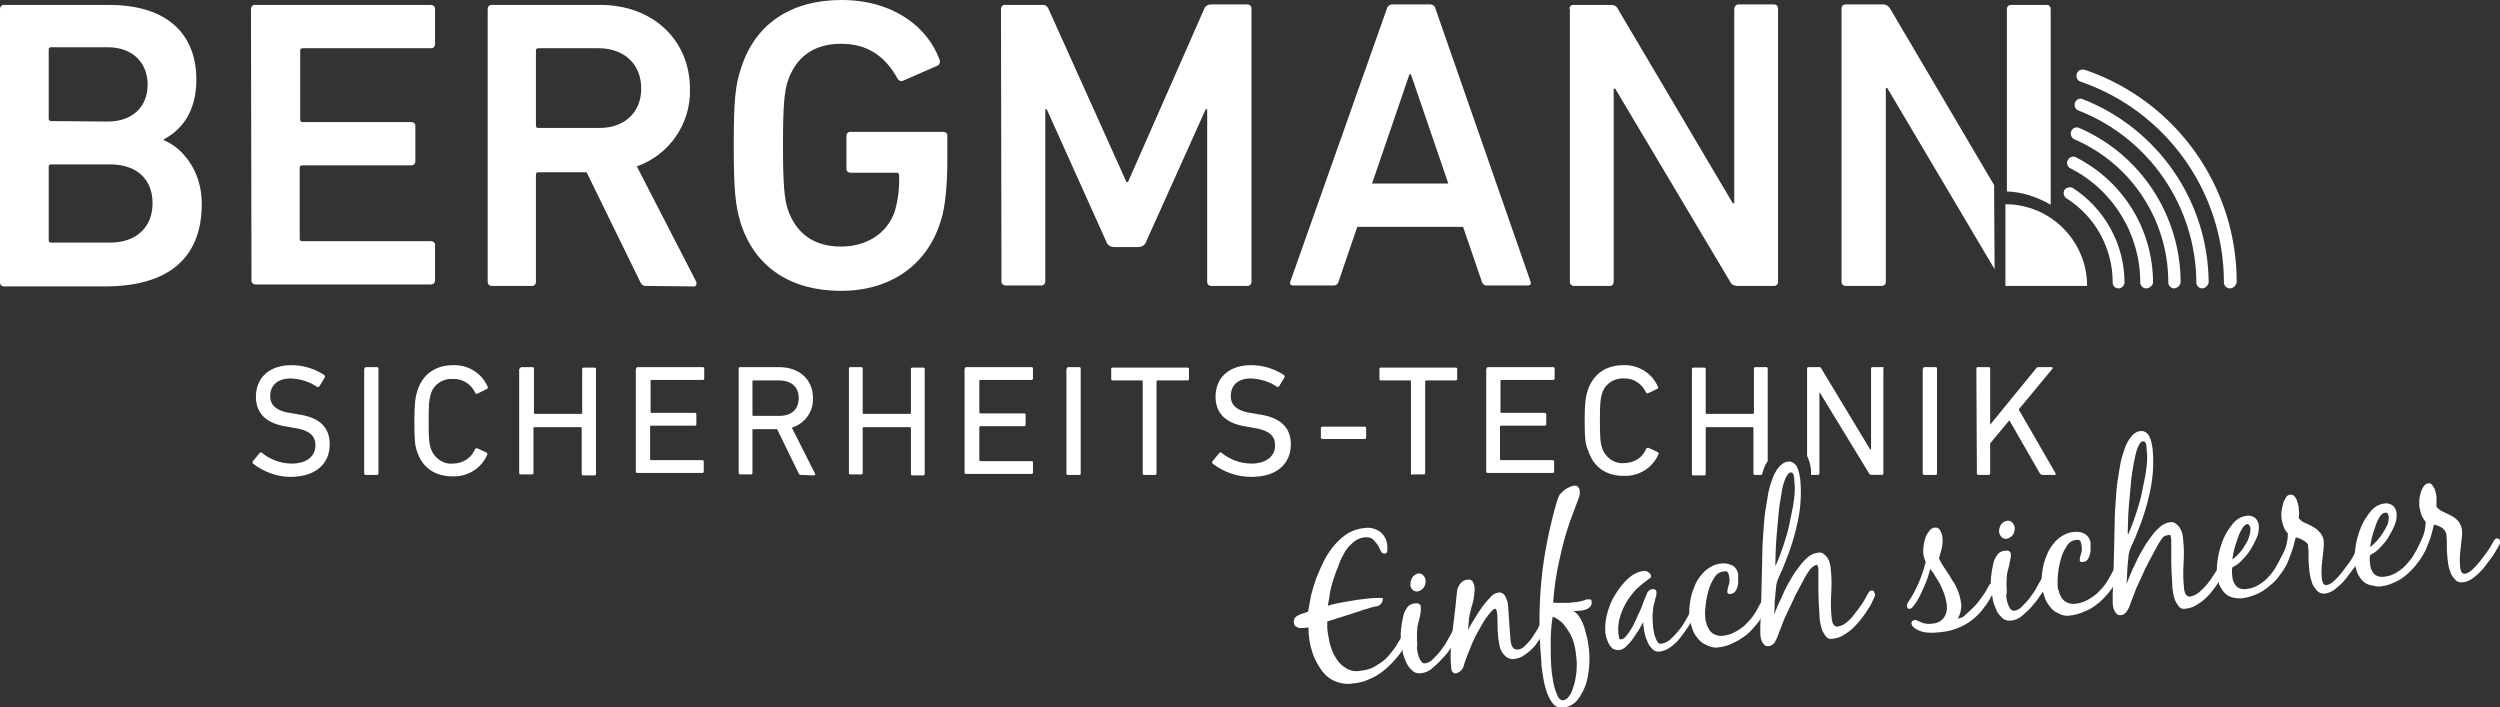 <?xml version="1.0" encoding="utf-8"?>
<!-- Generator: Adobe Illustrator 27.2.0, SVG Export Plug-In . SVG Version: 6.00 Build 0)  -->
<svg version="1.1" id="Ebene_1" xmlns="http://www.w3.org/2000/svg" xmlns:xlink="http://www.w3.org/1999/xlink" x="0px" y="0px"
	 viewBox="0 0 508 143.7" style="enable-background:new 0 0 508 143.7;" xml:space="preserve">
<rect x="0" y="0" width="508" height="143.7" fill="#333333" stroke="none"/>
<style type="text/css">
	.st0{fill:#FFFFFF;}
</style>
<g>
	<path class="st0" d="M453.1,58.6c-0.7,0-1.2-0.6-1.2-1.2c0-18.4-11.7-34.8-29.1-40.8c-0.7-0.2-1-0.9-0.8-1.6c0.2-0.7,0.9-1,1.6-0.8
		c0,0,0.1,0,0.1,0c18.4,6.3,30.8,23.6,30.8,43.1C454.4,58,453.8,58.6,453.1,58.6L453.1,58.6z"/>
	<path class="st0" d="M447.5,58.6c-0.7,0-1.2-0.6-1.2-1.2c-0.1-15.5-9.6-29.4-24.1-35c-0.6-0.3-0.8-1.1-0.5-1.7
		c0.3-0.5,0.9-0.8,1.4-0.6c15.4,6,25.6,20.8,25.7,37.3C448.7,58,448.1,58.6,447.5,58.6L447.5,58.6z"/>
	<path class="st0" d="M441.8,58.6c-0.7,0-1.2-0.6-1.2-1.2c0-12.7-7.5-24.1-19.1-29.1c-0.6-0.3-0.9-1-0.6-1.7c0.3-0.6,1-0.9,1.6-0.6
		c12.5,5.4,20.6,17.8,20.6,31.4C443,58,442.5,58.5,441.8,58.6z"/>
	<path class="st0" d="M436.1,58.6c-0.7,0-1.2-0.6-1.2-1.2c0-9.8-5.5-18.8-14.2-23.2c-0.6-0.3-0.9-1.1-0.5-1.7
		c0.3-0.6,1.1-0.9,1.7-0.5l0,0c9.6,4.9,15.6,14.7,15.6,25.5C437.4,58,436.8,58.6,436.1,58.6z"/>
	<path class="st0" d="M430.5,58.6c-0.7,0-1.2-0.5-1.2-1.2c0,0,0,0,0,0c0-6.9-3.5-13.4-9.4-17.1c-0.6-0.4-0.7-1.2-0.4-1.7
		s1.2-0.7,1.7-0.4c6.5,4.2,10.5,11.5,10.5,19.2C431.7,58,431.1,58.6,430.5,58.6L430.5,58.6z"/>
	<path class="st0" d="M0,1.8c0-0.4,0.3-0.8,0.7-0.8c0,0,0.1,0,0.1,0h21.3c12.1,0,17.8,6.1,17.8,15.2c0,6.5-3,10.2-6.6,12.1v0.2
		c3.5,1.4,7.7,5.9,7.7,12.9c0,11.4-7.2,16.8-19.7,16.8H0.8c-0.4,0-0.8-0.3-0.8-0.8c0,0,0-0.1,0-0.1L0,1.8z M21.9,24.7
		c5,0,8.1-3,8.1-7.5s-3.1-7.6-8.1-7.6H10.4c-0.2,0-0.5,0.1-0.5,0.4c0,0,0,0.1,0,0.1v14c0,0.2,0.1,0.5,0.4,0.5c0,0,0.1,0,0.1,0
		L21.9,24.7z M10.4,49.3h11.9c5.5,0,8.7-3.2,8.7-8s-3.1-7.9-8.7-7.9H10.4c-0.2,0-0.5,0.1-0.5,0.4c0,0,0,0.1,0,0.1v14.9
		c0,0.2,0.1,0.5,0.4,0.5C10.3,49.3,10.4,49.3,10.4,49.3z"/>
	<path class="st0" d="M51,1.8c0-0.4,0.3-0.8,0.7-0.8c0,0,0.1,0,0.1,0h35.8c0.4,0,0.8,0.3,0.8,0.8c0,0,0,0.1,0,0.1V9
		c0,0.4-0.3,0.8-0.7,0.8c0,0-0.1,0-0.1,0H61.5c-0.2,0-0.5,0.1-0.5,0.4c0,0,0,0.1,0,0.1v14c0,0.2,0.1,0.5,0.4,0.5c0,0,0.1,0,0.1,0
		h22.1c0.4,0,0.8,0.3,0.8,0.7c0,0,0,0.1,0,0.1v7.2c0,0.4-0.3,0.8-0.8,0.8c0,0-0.1,0-0.1,0H61.4c-0.2,0-0.5,0.1-0.5,0.4
		c0,0,0,0.1,0,0.1v14.4c0,0.2,0.1,0.5,0.4,0.5c0,0,0.1,0,0.1,0h26.2c0.4,0,0.8,0.3,0.8,0.7c0,0,0,0.1,0,0.1v7.2
		c0,0.4-0.3,0.8-0.8,0.8c0,0-0.1,0-0.1,0H51.9c-0.4,0-0.8-0.3-0.8-0.7c0,0,0-0.1,0-0.1L51,1.8z"/>
	<path class="st0" d="M131.4,58.1c-0.6,0.1-1.1-0.3-1.3-0.8L119.2,35h-9.8c-0.2,0-0.5,0.1-0.5,0.4c0,0,0,0.1,0,0.1v21.8
		c0,0.4-0.3,0.8-0.7,0.8c0,0-0.1,0-0.1,0h-8.2c-0.4,0-0.8-0.3-0.8-0.8c0,0,0-0.1,0-0.1V1.8c0-0.4,0.3-0.8,0.7-0.8c0,0,0.1,0,0.1,0
		h22.1c10.5,0,18.2,7,18.2,17.1c0.2,7-4.2,13.4-10.8,15.7l12,23.3c0.2,0.3,0.2,0.7-0.1,1c-0.1,0.1-0.3,0.2-0.5,0.1L131.4,58.1z
		 M130.3,18c0-5-3.5-8.2-8.7-8.2h-12.2c-0.2,0-0.5,0.1-0.5,0.4c0,0,0,0.1,0,0.1v15.2c0,0.2,0.1,0.5,0.4,0.5c0,0,0.1,0,0.1,0h12.2
		C126.8,26.1,130.3,22.9,130.3,18z"/>
	<path class="st0" d="M149.1,29.5c0-9,0.3-12.2,1.5-15.7C153.5,4.7,160.9,0,171,0c10.7,0,17.6,5.7,19.9,12.1
		c0.2,0.4,0.1,0.9-0.3,1.2l-7.1,3.1c-0.4,0.2-0.9,0-1.1-0.4c-2.5-4.5-6-7.1-11.5-7.1c-5.8,0-9.2,2.9-10.8,7.5c-0.7,2.1-1,5-1,13.1
		s0.3,11,1,13.1c1.6,4.6,5,7.5,10.8,7.5c5,0,9.3-2.5,10.9-7.1c0.7-2.4,1-4.9,0.9-7.4c0-0.2-0.1-0.5-0.4-0.5c0,0-0.1,0-0.1,0h-9.4
		c-0.4,0-0.8-0.3-0.8-0.7c0,0,0-0.1,0-0.1v-6.7c0-0.4,0.3-0.8,0.7-0.8c0,0,0.1,0,0.1,0h18.9c0.4,0,0.8,0.3,0.8,0.7c0,0,0,0.1,0,0.1
		v5c0,4.7-0.4,9.7-1.4,12.5c-2.8,8.9-10.3,14-20.2,14c-10.1,0-17.5-4.7-20.4-13.8C149.4,41.7,149.1,38.5,149.1,29.5z"/>
	<path class="st0" d="M203.4,1.8c0-0.4,0.3-0.8,0.7-0.8c0,0,0.1,0,0.1,0h7.5c0.6-0.1,1.2,0.3,1.4,0.9L228.9,37h0.3l15.5-35.2
		c0.2-0.6,0.8-0.9,1.4-0.9h7.4c0.4,0,0.8,0.3,0.8,0.8c0,0,0,0.1,0,0.1v55.5c0,0.4-0.3,0.8-0.8,0.8c0,0-0.1,0-0.1,0h-7.3
		c-0.4,0-0.8-0.3-0.8-0.8c0,0,0-0.1,0-0.1v-35H245l-12.1,26.9c-0.2,0.7-0.9,1.1-1.6,1.1h-4.9c-0.7,0-1.4-0.4-1.6-1.1l-12.1-26.9
		h-0.3v35c0,0.4-0.3,0.8-0.7,0.8c0,0-0.1,0-0.1,0h-7.3c-0.4,0-0.8-0.3-0.8-0.7c0,0,0-0.1,0-0.1L203.4,1.8z"/>
	<path class="st0" d="M281.8,1.8c0.1-0.5,0.6-0.9,1.1-0.9h7.7c0.5,0,1,0.3,1.1,0.9L311,57.2c0.2,0.5,0,0.8-0.6,0.8h-8.2
		c-0.5,0.1-1-0.3-1.1-0.8l-3.8-11.1h-21.5L272,57.2c-0.1,0.5-0.6,0.9-1.1,0.8h-8.1c-0.6,0-0.8-0.3-0.6-0.8L281.8,1.8z M294.3,37.3
		l-7.6-22.2h-0.3l-7.6,22.2H294.3z"/>
	<path class="st0" d="M318.9,1.8c0-0.4,0.3-0.8,0.7-0.8c0,0,0.1,0,0.1,0h7.7c0.6,0,1.2,0.3,1.4,0.9l23.3,39.4h0.3V1.8
		c0-0.4,0.3-0.8,0.7-0.9c0,0,0.1,0,0.1,0h7.3c0.4,0,0.8,0.3,0.8,0.8c0,0,0,0.1,0,0.1v55.5c0,0.4-0.3,0.8-0.8,0.8c0,0-0.1,0-0.1,0
		H353c-0.6,0-1.2-0.3-1.4-0.8l-23.4-39.3h-0.3v39.3c0,0.4-0.3,0.8-0.7,0.8c0,0-0.1,0-0.1,0h-7.3c-0.4,0-0.8-0.3-0.8-0.8
		c0,0,0-0.1,0-0.1V1.8z"/>
	<path class="st0" d="M51.4,94.2c-0.1-0.1-0.1-0.4,0-0.5l1.4-1.7c0.1-0.1,0.3-0.1,0.4,0c0,0,0,0,0,0c1.7,1.4,3.9,2.2,6.1,2.2
		c3,0,4.8-1.5,4.8-3.7c0-1.9-1.1-3.1-4.6-3.6l-1.1-0.2c-4.2-0.6-6.4-2.6-6.4-6.1c0-3.9,2.8-6.4,7.2-6.4c2.4,0,4.7,0.7,6.7,2
		c0.1,0.1,0.2,0.3,0.1,0.4c0,0,0,0,0,0.1l-1.1,1.8c-0.1,0.1-0.3,0.2-0.5,0.1c-1.6-1.1-3.4-1.6-5.3-1.7c-2.7,0-4.2,1.4-4.2,3.6
		c0,1.8,1.2,3.1,4.6,3.5l1.1,0.2c4.3,0.6,6.4,2.6,6.4,6.1c0,3.8-2.7,6.6-8,6.6C56.3,96.9,53.6,95.9,51.4,94.2z"/>
	<path class="st0" d="M74.1,74.9c0-0.2,0.1-0.3,0.3-0.3c0,0,0,0,0,0h2.2c0.2,0,0.3,0.1,0.3,0.3c0,0,0,0,0,0v21.3
		c0,0.2-0.1,0.3-0.3,0.3c0,0,0,0-0.1,0h-2.2c-0.2,0-0.3-0.1-0.3-0.3c0,0,0,0,0-0.1V74.9z"/>
	<path class="st0" d="M84.2,85.6c0-3.6,0.2-4.9,0.6-6.2c1.1-3.4,3.7-5.2,7.3-5.2c3-0.1,5.8,1.6,7,4.4c0.1,0.2,0,0.3-0.1,0.4L97,80
		c-0.2,0.1-0.3,0-0.4-0.1c0,0,0,0,0,0c-0.8-1.8-2.6-3-4.6-2.9c-2.1-0.1-4,1.2-4.5,3.2c-0.3,0.9-0.4,2-0.4,5.4s0.1,4.5,0.4,5.4
		c0.6,2,2.5,3.4,4.5,3.2c2,0,3.8-1.1,4.5-2.9c0.1-0.2,0.2-0.2,0.4-0.2c0,0,0,0,0.1,0l1.9,0.9c0.1,0.1,0.2,0.3,0.1,0.4
		c-1.2,2.8-4,4.5-7,4.4c-3.6,0-6.2-1.7-7.3-5.2C84.3,90.5,84.2,89.2,84.2,85.6L84.2,85.6z"/>
	<path class="st0" d="M105.7,74.9c0-0.2,0.1-0.3,0.3-0.3c0,0,0,0,0,0h2.2c0.2,0,0.3,0.1,0.3,0.3c0,0,0,0,0,0v9
		c0,0.1,0.1,0.2,0.1,0.2c0,0,0,0,0,0h9.5c0.1,0,0.2-0.1,0.2-0.1c0,0,0,0,0,0v-9c0-0.2,0.1-0.3,0.3-0.3c0,0,0,0,0,0h2.2
		c0.2,0,0.3,0.1,0.3,0.3c0,0,0,0,0,0v21.3c0,0.2-0.1,0.3-0.3,0.3c0,0,0,0-0.1,0h-2.2c-0.2,0-0.3-0.1-0.3-0.3c0,0,0,0,0-0.1V87
		c0-0.1-0.1-0.2-0.1-0.2c0,0,0,0,0,0h-9.5c-0.1,0-0.2,0.1-0.2,0.1c0,0,0,0,0,0v9.2c0,0.2-0.1,0.3-0.3,0.3c0,0,0,0-0.1,0h-2.2
		c-0.2,0-0.3-0.1-0.3-0.3c0,0,0,0,0,0V74.9z"/>
	<path class="st0" d="M129.3,74.9c0-0.2,0.1-0.3,0.3-0.3c0,0,0,0,0,0h13.2c0.2,0,0.3,0.1,0.3,0.3c0,0,0,0,0,0v2
		c0,0.2-0.1,0.3-0.3,0.3c0,0,0,0,0,0h-10.4c-0.1,0-0.2,0.1-0.2,0.1c0,0,0,0,0,0v6.4c0,0.1,0.1,0.2,0.1,0.2c0,0,0,0,0,0h8.9
		c0.2,0,0.3,0.1,0.3,0.3c0,0,0,0,0,0v2c0,0.2-0.1,0.3-0.3,0.3c0,0,0,0,0,0h-8.9c-0.1,0-0.2,0.1-0.2,0.1c0,0,0,0,0,0v6.7
		c0,0.1,0.1,0.2,0.2,0.2h10.4c0.2,0,0.3,0.1,0.3,0.3c0,0,0,0,0,0v2c0,0.2-0.1,0.3-0.3,0.3c0,0,0,0,0,0h-13.2c-0.2,0-0.3-0.1-0.3-0.3
		c0,0,0,0,0,0V74.9z"/>
	<path class="st0" d="M162.7,96.5c-0.2,0-0.3-0.1-0.4-0.3l-4.4-9h-4.8c-0.1,0-0.2,0.1-0.2,0.1c0,0,0,0,0,0v8.8
		c0,0.2-0.1,0.3-0.3,0.3c0,0,0,0,0,0h-2.2c-0.2,0-0.3-0.1-0.3-0.3c0,0,0,0,0,0V74.9c0-0.2,0.1-0.3,0.3-0.3c0,0,0,0,0,0h7.9
		c4.1,0,6.9,2.5,6.9,6.3c0.1,2.8-1.7,5.2-4.3,6l4.7,9.3c0.1,0.1,0.1,0.2,0,0.3c0,0-0.1,0.1-0.2,0.1L162.7,96.5z M162.3,80.9
		c0-2.3-1.5-3.6-4.1-3.6h-5.1c-0.1,0-0.2,0.1-0.2,0.1c0,0,0,0,0,0v6.9c0,0.1,0.1,0.2,0.1,0.2c0,0,0,0,0,0h5.1
		C160.8,84.6,162.3,83.2,162.3,80.9z"/>
	<path class="st0" d="M172.5,74.9c0-0.2,0.1-0.3,0.3-0.3c0,0,0,0,0,0h2.2c0.2,0,0.3,0.1,0.3,0.3c0,0,0,0,0,0v9
		c0,0.1,0.1,0.2,0.1,0.2c0,0,0,0,0,0h9.5c0.1,0,0.2-0.1,0.2-0.1c0,0,0,0,0,0v-9c0-0.2,0.1-0.3,0.3-0.3c0,0,0,0,0,0h2.2
		c0.2,0,0.3,0.1,0.3,0.3c0,0,0,0,0,0v21.3c0,0.2-0.1,0.3-0.3,0.3c0,0,0,0,0,0h-2.2c-0.2,0-0.3-0.1-0.3-0.3c0,0,0,0,0,0V87
		c0-0.1-0.1-0.2-0.1-0.2c0,0,0,0,0,0h-9.5c-0.1,0-0.2,0.1-0.2,0.1c0,0,0,0,0,0v9.2c0,0.2-0.1,0.3-0.3,0.3c0,0,0,0,0,0h-2.2
		c-0.2,0-0.3-0.1-0.3-0.3c0,0,0,0,0,0V74.9z"/>
	<path class="st0" d="M196.1,74.9c0-0.2,0.1-0.3,0.3-0.3c0,0,0,0,0,0h13.2c0.2,0,0.3,0.1,0.3,0.3c0,0,0,0,0,0v2
		c0,0.2-0.1,0.3-0.3,0.3c0,0,0,0,0,0h-10.4c-0.1,0-0.2,0.1-0.2,0.2v6.4c0,0.1,0.1,0.2,0.2,0.2h8.9c0.2,0,0.3,0.1,0.3,0.3
		c0,0,0,0,0,0v2c0,0.2-0.1,0.3-0.3,0.3c0,0,0,0,0,0h-8.9c-0.1,0-0.2,0.1-0.2,0.2v6.7c0,0.1,0.1,0.2,0.2,0.2c0,0,0,0,0,0h10.4
		c0.2,0,0.3,0.1,0.3,0.3c0,0,0,0,0,0v2c0,0.2-0.1,0.3-0.3,0.3c0,0,0,0-0.1,0h-13.2c-0.2,0-0.3-0.1-0.3-0.3c0,0,0,0,0-0.1V74.9z"/>
	<path class="st0" d="M216.8,74.9c0-0.2,0.1-0.3,0.3-0.3c0,0,0,0,0,0h2.2c0.2,0,0.3,0.1,0.3,0.3c0,0,0,0,0,0v21.3
		c0,0.2-0.1,0.3-0.3,0.3c0,0,0,0-0.1,0h-2.2c-0.2,0-0.3-0.1-0.3-0.3c0,0,0,0,0-0.1V74.9z"/>
	<path class="st0" d="M232.5,96.5c-0.2,0-0.3-0.1-0.3-0.3c0,0,0,0,0-0.1V77.5c0-0.1-0.1-0.2-0.1-0.2c0,0,0,0,0,0h-6
		c-0.2,0-0.3-0.1-0.3-0.3c0,0,0,0,0,0v-2c0-0.2,0.1-0.3,0.3-0.3c0,0,0,0,0,0h15.2c0.2,0,0.3,0.1,0.3,0.3c0,0,0,0,0,0v2
		c0,0.2-0.1,0.3-0.3,0.3c0,0,0,0-0.1,0h-6c-0.1,0-0.2,0.1-0.2,0.2v18.7c0,0.2-0.1,0.3-0.3,0.3c0,0,0,0,0,0H232.5z"/>
	<path class="st0" d="M246.4,94.2c-0.1-0.1-0.1-0.4,0-0.5l1.4-1.7c0.1-0.1,0.3-0.1,0.4,0c0,0,0,0,0,0c1.7,1.4,3.9,2.2,6.1,2.2
		c3,0,4.8-1.5,4.8-3.7c0-1.9-1.1-3.1-4.6-3.6l-1.1-0.2c-4.2-0.6-6.4-2.6-6.4-6.1c0-3.9,2.8-6.4,7.2-6.4c2.4,0,4.7,0.7,6.7,2
		c0.1,0.1,0.2,0.3,0.1,0.4c0,0,0,0,0,0.1l-1.1,1.8c-0.1,0.1-0.3,0.2-0.4,0.1c0,0,0,0,0,0c-1.6-1.1-3.4-1.6-5.3-1.7
		c-2.7,0-4.1,1.4-4.1,3.6c0,1.8,1.2,3.1,4.6,3.5l1.1,0.2c4.3,0.6,6.5,2.6,6.5,6.1c0,3.8-2.7,6.6-8,6.6
		C251.3,96.9,248.6,95.9,246.4,94.2L246.4,94.2z"/>
	<path class="st0" d="M268.4,88.9V87c0-0.2,0.1-0.3,0.3-0.3c0,0,0,0,0,0h8.6c0.2,0,0.3,0.1,0.3,0.3c0,0,0,0,0,0v1.9
		c0,0.2-0.1,0.3-0.3,0.3c0,0,0,0,0,0h-8.6C268.6,89.2,268.4,89.1,268.4,88.9C268.4,88.9,268.4,88.9,268.4,88.9z"/>
	<path class="st0" d="M287,96.5c-0.2,0-0.3-0.1-0.3-0.3c0,0,0,0,0,0V77.5c0-0.1-0.1-0.2-0.1-0.2c0,0,0,0,0,0h-6
		c-0.2,0-0.3-0.1-0.3-0.3c0,0,0,0,0,0v-2c0-0.2,0.1-0.3,0.3-0.3c0,0,0,0,0,0h15.2c0.2,0,0.3,0.1,0.3,0.3c0,0,0,0,0,0v2
		c0,0.2-0.1,0.3-0.3,0.3c0,0,0,0,0,0h-6c-0.1,0-0.2,0.1-0.2,0.1c0,0,0,0,0,0v18.7c0,0.2-0.1,0.3-0.3,0.3c0,0,0,0,0,0H287z"/>
	<path class="st0" d="M302.1,74.9c0-0.2,0.1-0.3,0.3-0.3c0,0,0,0,0,0h13.2c0.2,0,0.3,0.1,0.3,0.3c0,0,0,0,0,0v2
		c0,0.2-0.1,0.3-0.3,0.3c0,0,0,0,0,0h-10.5c-0.1,0-0.2,0.1-0.2,0.1c0,0,0,0,0,0v6.4c0,0.1,0.1,0.2,0.1,0.2c0,0,0,0,0,0h8.9
		c0.2,0,0.3,0.1,0.3,0.3c0,0,0,0,0,0v2c0,0.2-0.1,0.3-0.3,0.3c0,0,0,0,0,0h-8.9c-0.1,0-0.2,0.1-0.2,0.1c0,0,0,0,0,0v6.7
		c0,0.1,0.1,0.2,0.2,0.2h10.5c0.2,0,0.3,0.1,0.3,0.3c0,0,0,0,0,0v2c0,0.2-0.1,0.3-0.3,0.3c0,0,0,0,0,0h-13.2c-0.2,0-0.3-0.1-0.3-0.3
		c0,0,0,0,0,0V74.9z"/>
	<path class="st0" d="M322,85.6c0-3.6,0.2-4.9,0.6-6.2c1.1-3.4,3.7-5.2,7.3-5.2c3-0.1,5.8,1.6,7,4.4c0.1,0.2,0,0.3-0.1,0.4l-1.9,0.9
		c-0.2,0.1-0.3,0-0.4-0.1c0,0,0,0,0,0c-0.8-1.8-2.6-3-4.5-2.9c-2.1-0.1-4,1.2-4.5,3.2c-0.3,0.9-0.4,2-0.4,5.4s0.1,4.5,0.4,5.4
		c0.6,2,2.5,3.4,4.5,3.2c2,0,3.8-1.1,4.5-2.9c0.1-0.2,0.2-0.2,0.4-0.2c0,0,0,0,0.1,0l1.9,0.9c0.1,0.1,0.2,0.3,0.1,0.4
		c-1.2,2.8-4,4.5-7,4.4c-3.6,0-6.2-1.7-7.3-5.2C322.2,90.5,322,89.2,322,85.6L322,85.6z"/>
	<path class="st0" d="M390.8,74.9c0-0.2,0.1-0.3,0.3-0.3c0,0,0,0,0,0h2.2c0.2,0,0.3,0.1,0.3,0.3c0,0,0,0,0,0v21.3
		c0,0.2-0.1,0.3-0.3,0.3c0,0,0,0-0.1,0h-2.2c-0.2,0-0.3-0.1-0.3-0.3c0,0,0,0,0-0.1V74.9z"/>
	<path class="st0" d="M401.6,74.9c0-0.2,0.1-0.3,0.3-0.3c0,0,0,0,0,0h2.2c0.2,0,0.3,0.1,0.3,0.3c0,0,0,0,0,0v11.4l9.3-11.4
		c0.1-0.2,0.3-0.3,0.5-0.3h2.7c0.2,0,0.3,0.2,0.1,0.4l-6.8,8.2l7.5,13c0.1,0.2,0,0.3-0.2,0.3H415c-0.2,0-0.3-0.1-0.5-0.3l-6.2-10.8
		l-3.9,4.7v6.1c0,0.2-0.1,0.3-0.3,0.3c0,0,0,0,0,0H402c-0.2,0-0.3-0.1-0.3-0.3c0,0,0,0,0,0L401.6,74.9z"/>
	<path class="st0" d="M416.7,41.6V1.8c0-0.4-0.3-0.8-0.7-0.8c0,0-0.1,0-0.1,0h-7.3c-0.4,0-0.8,0.3-0.8,0.8c0,0,0,0.1,0,0.1v37
		C410.9,39,413.9,40,416.7,41.6z"/>
	<path class="st0" d="M405.2,37.6L384.1,1.8c-0.3-0.5-0.8-0.9-1.4-0.9h-7.7c-0.4,0-0.8,0.3-0.8,0.8c0,0,0,0.1,0,0.1v55.5
		c0,0.4,0.3,0.8,0.8,0.8c0,0,0.1,0,0.1,0h7.3c0.4,0,0.8-0.3,0.8-0.8c0,0,0-0.1,0-0.1V17.9h0.3l21.8,36.8L405.2,37.6z"/>
</g>
<path class="st0" d="M424.1,58.1c0-9.2-7.5-16.6-16.6-16.6v16.6L424.1,58.1z"/>
<path class="st0" d="M356.3,87v9.2c0,0.2,0.1,0.3,0.3,0.3c0,0,0,0,0.1,0h1.3c0.2-0.5,0.3-1.1,0.5-1.5c0.1-0.3,0.3-0.7,0.5-1
	c0.1-0.1,0.1-0.2,0.2-0.3V74.9c0-0.2-0.1-0.3-0.3-0.3c0,0,0,0,0,0h-2.2c-0.2,0-0.3,0.1-0.3,0.3c0,0,0,0,0,0v9c0,0.1-0.1,0.2-0.1,0.2
	c0,0,0,0,0,0h-9.5c-0.1,0-0.2-0.1-0.2-0.1c0,0,0,0,0,0v-9c0-0.2-0.1-0.3-0.3-0.3c0,0,0,0,0,0h-2.2c-0.2,0-0.3,0.1-0.3,0.3
	c0,0,0,0,0,0v21.3c0,0.2,0.1,0.3,0.3,0.3c0,0,0,0,0,0h2.2c0.2,0,0.3-0.1,0.3-0.3c0,0,0,0,0-0.1V87c0-0.1,0.1-0.2,0.1-0.2
	c0,0,0,0,0,0h9.5C356.3,86.8,356.3,86.9,356.3,87C356.3,87,356.3,87,356.3,87L356.3,87z"/>
<path class="st0" d="M382.5,74.6h-2c-0.2,0-0.3,0.1-0.3,0.3c0,0,0,0,0,0v16.4H380l-9.9-16.4c-0.1-0.2-0.3-0.4-0.5-0.3h-2.1
	c-0.2,0-0.3,0.1-0.3,0.3c0,0,0,0,0,0v17.8c0.1,0.1,0.2,0.3,0.2,0.4c0.2,0.4,0.3,0.8,0.4,1.2c0.1,0.4,0.1,0.7,0.2,1.1
	c0,0.3,0,0.7,0,1.1h1.4c0.2,0,0.3-0.1,0.3-0.3c0,0,0,0,0-0.1V79.8h0.1l10,16.4c0.1,0.2,0.3,0.3,0.5,0.3h2.1c0.2,0,0.3-0.1,0.3-0.3
	c0,0,0,0,0,0V74.9C382.9,74.8,382.8,74.6,382.5,74.6C382.6,74.6,382.5,74.6,382.5,74.6z"/>
<g>
	<path class="st0" d="M277.2,107.3c1.2-0.2,2.3,0.1,3.3,0.8c0.9,0.8,1.4,1.8,1.4,3c0,0.3,0,0.6,0,0.9c0,0.3-0.3,0.5-0.6,0.5
		s-0.5-0.1-0.7-0.5c-0.2-0.4-0.4-0.8-0.6-1.2c-0.3-0.4-0.6-0.8-1-1.2c-0.5-0.4-1.2-0.5-1.8-0.4c-0.8,0.1-1.5,0.4-2.1,0.9
		c-0.7,0.6-1.3,1.2-1.8,2c-0.5,0.9-1,1.8-1.3,2.8c-0.4,1-0.8,2-1.1,3s-0.6,2-0.7,2.9s-0.3,1.7-0.4,2.3c0.6-0.2,1.3-0.4,1.9-0.5
		c0.9-0.2,1.8-0.3,2.8-0.5s1.9-0.3,2.8-0.4s1.6-0.2,2.1-0.2h0.4h0.5h0.5c0.1,0,0.2,0,0.2,0.1c0,0.4-0.1,0.7-0.3,1
		c-0.2,0.3-0.5,0.5-0.9,0.6c-0.3,0-0.7,0.1-1,0.2l-1.7,0.5l-2.1,0.7l-2.2,0.7l-1.9,0.6c-0.6,0.2-1,0.3-1.2,0.4c0,0.5,0,0.9,0,1.4
		c0.1,1,0.3,2,0.5,3c0.3,1,0.6,2,1.2,2.9c0.5,0.9,1.2,1.6,2,2.1c0.9,0.6,2,0.8,3,0.6c0.7-0.1,1.5-0.2,2.2-0.5
		c0.7-0.3,1.3-0.7,1.9-1.1c0.6-0.4,1.2-0.9,1.7-1.5c0.5-0.6,0.9-1.1,1.4-1.8c0.2-0.3,0.4-0.7,0.6-1c0.2-0.3,0.4-0.7,0.6-1
		c0.1-0.1,0.2-0.2,0.3-0.4c0.1-0.1,0.3-0.1,0.4-0.1c0.2,0,0.4,0,0.5,0.1c0.1,0.1,0.2,0.3,0.2,0.5c0,0.3-0.1,0.6-0.2,0.9
		c-0.1,0.3-0.3,0.6-0.5,0.9c-0.6,1-1.3,1.9-2,2.7c-0.8,0.9-1.6,1.7-2.5,2.4c-0.9,0.7-1.9,1.3-3,1.7c-1,0.5-2.2,0.7-3.3,0.8
		c-1.3,0.2-2.7-0.1-3.9-0.7c-1.1-0.6-2-1.5-2.6-2.5c-0.7-1.1-1.3-2.2-1.6-3.4c-0.4-1.2-0.6-2.5-0.7-3.8c0-0.2,0-0.4,0-0.5
		s0-0.3,0-0.5l-0.9,0.1c-0.3,0-0.6,0-0.9,0c-0.3,0-0.5-0.2-0.8-0.3c-0.2-0.2-0.4-0.5-0.4-0.8c0-0.3,0-0.7,0.2-0.9
		c0.2-0.3,0.5-0.5,0.8-0.6c0.3-0.2,0.7-0.3,1-0.4l0.9-0.3c0.2-1.1,0.4-2.2,0.6-3.3c0.3-1.2,0.7-2.5,1.1-3.6c0.5-1.2,1-2.4,1.6-3.6
		c0.6-1.1,1.3-2.2,2.2-3.2c0.8-0.9,1.7-1.7,2.7-2.3C274.9,107.8,276,107.4,277.2,107.3L277.2,107.3z"/>
	<path class="st0" d="M288,132.2c0.1,0.4,0.1,0.8,0.3,1.2c0.1,0.4,0.3,0.7,0.5,1c0.2,0.3,0.5,0.4,0.8,0.4c0.6-0.1,1.2-0.4,1.6-0.9
		c0.6-0.6,1.2-1.2,1.7-1.9c0.5-0.7,1-1.4,1.4-2.2c0.4-0.8,0.8-1.4,1-1.8l0.4-0.7c0.1-0.2,0.4-0.4,0.6-0.4c0.3,0,0.4,0.1,0.5,0.2
		c0.1,0.2,0.1,0.4,0.1,0.6c0,0.2,0,0.3-0.1,0.5c-0.1,0.2-0.2,0.4-0.2,0.6c-0.1,0.2-0.2,0.4-0.3,0.6l-0.3,0.4c-0.3,0.6-0.7,1.2-1.3,2
		c-0.5,0.8-1.1,1.5-1.8,2.2c-0.6,0.7-1.3,1.3-2,1.9c-0.6,0.5-1.3,0.8-2.1,0.9c-0.7,0.1-1.4-0.1-1.9-0.6c-0.5-0.5-0.9-1-1.2-1.7
		c-0.3-0.7-0.6-1.4-0.7-2.2c-0.1-0.7-0.2-1.3-0.3-2c-0.1-0.8-0.1-1.7,0-2.5c0.1-0.8,0.2-1.6,0.4-2.4c0.1-0.7,0.4-1.3,0.8-1.9
		c0.4-0.6,1.1-0.9,1.8-0.9c0.4-0.1,0.8,0.1,1,0.5c0,0.1,0,0.2,0,0.3c0,0.3,0,0.6,0,0.9c-0.1,0.4-0.1,0.7-0.2,1.1s-0.2,0.8-0.3,1.2
		s-0.2,0.7-0.2,1c-0.1,1.2-0.1,2.4,0,3.5C287.9,131.5,287.9,131.8,288,132.2z M289.2,116.9c0.3,0.3,0.4,0.6,0.5,1
		c0,0.5-0.1,1.1-0.4,1.5c-0.3,0.4-0.8,0.7-1.3,0.8c-0.4,0-0.7-0.1-1-0.4c-0.3-0.3-0.4-0.6-0.4-1c0-0.5,0.1-1,0.4-1.5
		c0.3-0.4,0.7-0.7,1.3-0.8C288.6,116.5,288.9,116.6,289.2,116.9L289.2,116.9z"/>
	<path class="st0" d="M295.1,136.5c-0.1-0.2-0.2-0.4-0.2-0.7c-0.2-2-0.2-4,0.1-6.1c0.2-2.1,0.5-4.1,0.7-6c0.1-0.6,0.1-1.2,0.2-1.9
		s0.1-1.3,0.2-1.9c0.1-0.5,0.4-1,0.7-1.4c0.4-0.4,0.8-0.7,1.4-0.7c0.4-0.1,0.7,0,1,0.3c0.2,0.3,0.3,0.6,0.4,1c0.1,0.7,0,1.5-0.1,2.2
		c-0.1,0.8-0.3,1.5-0.5,2.1c-0.2,0.8-0.4,1.5-0.5,2.3c-0.1,0.8-0.1,1.6-0.2,2.3c0.2-0.4,0.6-1.1,1.1-1.9s1-1.7,1.6-2.5
		c0.5-0.8,1.2-1.5,1.8-2.2c0.4-0.5,1-0.9,1.7-1c0.4-0.1,0.7,0.1,1,0.3c0.3,0.3,0.5,0.6,0.6,1c0.2,0.4,0.3,0.8,0.3,1.2
		c0.1,0.4,0.1,0.8,0.1,1.1c0.1,0.9,0.1,1.8,0.2,2.8s0.1,1.8,0.2,2.8c0,0.2,0,0.5,0.1,0.8c0,0.3,0.1,0.5,0.2,0.8
		c0.1,0.2,0.2,0.4,0.4,0.6c0.2,0.1,0.5,0.2,0.8,0.2c0.6-0.1,1.1-0.3,1.5-0.8c0.5-0.5,1-1,1.4-1.6c0.4-0.6,0.8-1.2,1.2-1.9
		c0.3-0.6,0.6-1.2,0.8-1.6c0.1-0.2,0.2-0.4,0.3-0.7c0.1-0.2,0.3-0.4,0.6-0.4c0.2,0,0.4,0.1,0.5,0.2c0.1,0.1,0.2,0.3,0.2,0.5
		c0,0.1,0,0.3-0.1,0.4c0,0.1-0.1,0.3-0.1,0.4c-0.3,0.8-0.6,1.5-1.1,2.2c-0.5,0.8-1,1.6-1.6,2.4c-0.6,0.7-1.3,1.4-2.1,1.9
		c-0.6,0.5-1.4,0.8-2.2,0.9c-0.6,0.1-1.2-0.1-1.6-0.4c-0.4-0.3-0.8-0.8-1-1.2c-0.3-0.5-0.4-1.1-0.5-1.7c-0.1-0.6-0.2-1.1-0.2-1.6
		c-0.1-0.8-0.1-1.5-0.1-2.2c0-0.7,0-1.5-0.1-2.3c0-0.2-0.1-0.3-0.1-0.5c-0.1-0.2-0.2-0.3-0.3-0.3c-0.2,0-0.3,0.1-0.5,0.3
		c-0.2,0.2-0.3,0.3-0.4,0.4c-0.6,0.7-1.2,1.5-1.7,2.4c-0.5,0.9-1,1.7-1.4,2.5c-0.5,1-0.9,2-1.3,3c-0.4,1-0.8,2-1.1,3.1
		c-0.1,0.3-0.3,0.7-0.6,0.9c-0.2,0.3-0.6,0.4-0.9,0.5C295.5,136.9,295.3,136.7,295.1,136.5L295.1,136.5z"/>
	<path class="st0" d="M321.1,125.6c0.4,0.7,0.7,1.4,0.9,2.1c0.2,0.7,0.4,1.5,0.6,2.3c0.1,0.7,0.2,1.4,0.3,2.1c0.1,1.1,0.1,2.3,0,3.4
		c-0.1,1.3-0.3,2.5-0.7,3.7c-0.4,1.1-1,2.2-1.7,3.1c-0.8,0.9-1.8,1.4-3,1.5c-0.5,0.1-1-0.1-1.5-0.4c-0.5-0.4-0.8-0.9-1.1-1.4
		c-0.3-0.6-0.6-1.3-0.8-2c-0.2-0.7-0.4-1.5-0.5-2.2s-0.2-1.4-0.3-2s-0.1-1.1-0.1-1.5c-0.5-5.4-0.5-10.8,0-16.2
		c0.5-5.4,1.6-10.7,3.1-16c0.1-0.3,0.2-0.6,0.3-0.9c0.1-0.3,0.3-0.6,0.4-0.8c0.4-0.4,0.8-0.8,1.3-1.1c0.3-0.2,0.6-0.3,0.8-0.4
		c0.3-0.1,0.5-0.2,0.8-0.2c0.3-0.1,0.6,0,0.8,0.3c0.2,0.2,0.3,0.5,0.3,0.8c0,0.2,0,0.5,0,0.7c-0.1,0.2-0.1,0.5-0.2,0.7
		c-0.3,0.8-0.6,1.6-0.9,2.4s-0.6,1.6-0.9,2.4c-0.9,2.6-1.6,5.3-2.2,8.1c-0.6,2.7-1,5.5-1.2,8.3c0.3,0.1,0.6,0.1,0.9,0.1h1.1
		c0,0,0.7,0,1.1,0l0.9-0.1l1-0.1c0.3-0.1,0.6-0.1,0.9-0.2s0.4-0.1,0.6-0.2c0.2-0.1,0.4-0.1,0.6-0.1c0.2,0,0.3,0,0.5,0
		c0.1,0,0.2,0.2,0.2,0.4c0.1,0.4,0,0.8-0.3,1.1c-0.3,0.3-0.6,0.5-1,0.6c-0.4,0.1-0.8,0.2-1.2,0.2c-0.5,0-0.9,0.1-1.2,0.1
		C320.3,124.4,320.7,125,321.1,125.6L321.1,125.6z M315.1,130.8c0,1.9,0,3.7,0.2,5.6c0,0.3,0.1,0.8,0.2,1.4c0.1,0.7,0.2,1.3,0.4,2
		c0.2,0.6,0.4,1.2,0.7,1.8c0.3,0.5,0.6,0.7,1,0.7c0.5-0.1,0.9-0.3,1.2-0.8c0.4-0.5,0.6-1,0.8-1.6c0.2-0.6,0.4-1.2,0.5-1.8
		c0.2-1,0.3-2,0.3-3c0-0.5,0-1-0.1-1.6v-0.1c-0.1-0.8-0.2-1.6-0.4-2.4c-0.2-0.8-0.5-1.6-0.9-2.3c-0.4-0.7-0.9-1.4-1.4-2
		c-0.6-0.6-1.3-1.1-2.1-1.4C315.2,127.1,315.1,129,315.1,130.8L315.1,130.8z"/>
	<path class="st0" d="M344.3,125.3c-0.2,0.3-0.4,0.6-0.5,0.8c-0.3,0.5-0.7,1.2-1.2,1.9c-0.5,0.7-1,1.4-1.5,2
		c-0.5,0.6-1.2,1.2-1.8,1.6c-0.6,0.4-1.3,0.7-2,0.8c-0.6,0.1-1.2-0.1-1.6-0.6c-0.5-0.5-0.8-1-1-1.6c-0.3-0.6-0.5-1.3-0.6-2
		c-0.1-0.6-0.2-1.2-0.2-1.8c-0.2,0.4-0.5,0.9-0.9,1.6c-0.4,0.6-0.8,1.2-1.2,1.8c-0.4,0.6-0.9,1.1-1.4,1.6c-0.4,0.4-1,0.7-1.5,0.7
		c-0.4,0-0.9-0.1-1.2-0.3c-0.3-0.3-0.6-0.6-0.8-1c-0.2-0.4-0.4-0.9-0.5-1.3c-0.1-0.4-0.2-0.8-0.2-1.3c-0.1-1.2,0.1-2.4,0.4-3.6
		c0.4-1.4,0.9-2.7,1.7-3.9c0.7-1.2,1.6-2.3,2.6-3.2c0.9-0.8,2-1.4,3.2-1.5c0.3,0,0.6,0.1,0.9,0.3c0.3,0.2,0.5,0.5,0.5,0.8
		c0,0.1,0,0.2-0.1,0.3c-0.1,0.1-0.2,0.1-0.3,0.2c-0.7,0.5-1.3,1-1.9,1.5c-0.6,0.5-1.2,1.1-1.7,1.8c-0.9,1.1-1.6,2.4-2.1,3.8
		c-0.5,1.4-0.7,2.8-0.5,4.3c0,0.2,0.1,0.4,0.1,0.6c0,0.2,0.3,0.4,0.5,0.3c0.4-0.1,0.7-0.3,0.9-0.6c0.4-0.5,0.7-0.9,1-1.4
		c0.4-0.6,0.7-1.3,1-1.9c0.3-0.7,0.6-1.4,0.9-2s0.5-1.3,0.7-1.8s0.4-1,0.5-1.2c0.1-0.3,0.2-0.6,0.4-0.8c0.2-0.3,0.5-0.4,0.8-0.5
		c0.2,0,0.4,0,0.6,0.1c0.2,0.1,0.3,0.3,0.3,0.5c0,0.4,0,0.8-0.2,1.2c-0.1,0.5-0.2,0.9-0.3,1.2c-0.2,0.7-0.2,1.5-0.3,2.2
		c0,0.7,0,1.5,0.1,2.2c0,0.2,0,0.5,0.1,0.9c0.1,0.4,0.1,0.9,0.3,1.3c0.1,0.4,0.3,0.8,0.5,1.1c0.1,0.3,0.5,0.5,0.8,0.4
		c0.6-0.1,1.1-0.3,1.6-0.7c0.6-0.5,1.1-1,1.6-1.6c0.5-0.6,1-1.2,1.4-1.9c0.4-0.7,0.7-1.2,0.9-1.6c0.1-0.2,0.2-0.4,0.4-0.7
		c0.1-0.2,0.4-0.4,0.6-0.4c0.4,0,0.6,0.2,0.7,0.7C344.6,124.8,344.5,125.1,344.3,125.3L344.3,125.3z"/>
	<path class="st0" d="M346.6,131c-0.7-0.3-1.3-0.8-1.7-1.4c-0.5-0.6-0.9-1.3-1.1-2.1c-0.3-0.8-0.4-1.5-0.5-2.3
		c-0.1-1.1,0-2.2,0.2-3.3c0.2-1.2,0.6-2.3,1.1-3.4c0.5-1,1.2-1.9,2.1-2.7c0.9-0.7,1.9-1.2,3.1-1.3c0.8-0.1,1.7,0.1,2.4,0.5
		c0.7,0.5,1.1,1.4,1,2.2c0,0.4,0,0.7,0,1.1c0,0.4-0.1,0.7-0.2,1.1c-0.1,0.3-0.3,0.7-0.5,0.9c-0.3,0.3-0.6,0.4-1,0.4
		c-0.3,0-0.5-0.1-0.5-0.4c0-0.4,0.1-0.8,0.2-1.2c0.2-0.5,0.3-1,0.2-1.6c0-0.3-0.1-0.7-0.2-1c-0.1-0.3-0.4-0.5-0.9-0.4
		c-0.8,0.1-1.5,0.5-1.9,1.2c-0.5,0.8-1,1.7-1.2,2.6c-0.3,1-0.5,2-0.6,3c-0.1,0.8-0.2,1.6-0.1,2.4c0,0.5,0.1,1,0.3,1.5
		c0.1,0.5,0.4,0.9,0.6,1.3c0.6,0.8,1.6,1.2,2.6,1.1c0.9-0.1,1.7-0.3,2.4-0.7c0.8-0.4,1.5-0.9,2.1-1.4c0.6-0.6,1.2-1.2,1.7-1.9
		c0.5-0.7,0.9-1.4,1.3-2.2c0.1-0.2,0.3-0.5,0.4-0.7c0.1-0.2,0.4-0.4,0.7-0.4c0.3-0.1,0.6,0.1,0.7,0.4c0,0.1,0,0.1,0,0.2
		c0,0.2,0,0.3-0.1,0.5c-0.1,0.2-0.1,0.3-0.2,0.4c-0.5,1.1-1,2.1-1.7,3c-0.7,0.9-1.5,1.8-2.3,2.5c-0.9,0.7-1.8,1.3-2.9,1.8
		c-1,0.5-2.2,0.8-3.3,0.9C348.1,131.6,347.3,131.4,346.6,131L346.6,131z"/>
	<path class="st0" d="M367.8,115.7c-0.5,0.7-1,1.5-1.4,2.3c-0.5,0.9-1,1.9-1.6,3c-0.5,1.1-1,2.2-1.5,3.2s-0.9,1.9-1.2,2.8
		s-0.6,1.4-0.7,1.8s-0.2,0.5-0.3,0.8c-0.1,0.3-0.3,0.5-0.4,0.8c-0.1,0.2-0.3,0.5-0.6,0.6c-0.2,0.2-0.5,0.3-0.8,0.3
		c-0.3,0-0.5,0-0.7-0.2c-0.2-0.2-0.4-0.4-0.5-0.6c-0.1-0.2-0.2-0.5-0.3-0.8c0-0.3-0.1-0.5-0.1-0.7c0-0.7,0-1.3,0-2
		c0-0.7,0.1-1.4,0.1-2.1c0-1.3,0.1-2.5,0.1-3.8s0.1-2.5,0.1-3.8c0-1.4,0.1-3.1,0.1-4.9s0.2-3.6,0.3-5.5s0.4-3.7,0.7-5.4
		c0.2-1.6,0.6-3.1,1.2-4.6c0.1-0.3,0.3-0.7,0.5-1c0.2-0.4,0.4-0.7,0.7-1c0.2-0.3,0.5-0.5,0.9-0.8c0.3-0.2,0.7-0.3,1-0.3
		c0.4-0.1,0.8,0.1,1.1,0.3c0.3,0.2,0.6,0.6,0.7,0.9c0.2,0.4,0.3,0.8,0.4,1.2c0.1,0.4,0.1,0.7,0.2,1.1c0.3,2.9,0.1,5.9-0.5,8.7
		c-0.6,2.9-1.5,5.7-2.6,8.4c-0.3,0.7-0.5,1.3-0.8,1.9s-0.6,1.3-0.8,1.9c-0.1,0.4-0.2,0.8-0.2,1.2c-0.1,0.6-0.1,1.3-0.2,2
		s-0.1,1.4-0.1,2.1s-0.1,1.1-0.1,1.4c0.2-0.5,0.5-1.2,0.8-2c0.4-0.8,0.8-1.7,1.2-2.6s0.9-1.8,1.5-2.8c0.5-0.9,1.1-1.7,1.7-2.5
		c0.5-0.7,1.1-1.3,1.8-1.9c0.5-0.4,1.2-0.7,1.9-0.8c0.4-0.1,0.8,0,1.1,0.2c0.3,0.2,0.6,0.5,0.8,0.8c0.2,0.3,0.4,0.7,0.5,1.1
		c0.1,0.4,0.2,0.8,0.2,1.2c0.2,1.7,0.2,3.3,0.1,5c-0.1,1.7-0.1,3.3,0.1,5c0,0.2,0,0.4,0.1,0.6c0,0.2,0.1,0.4,0.2,0.6
		c0.1,0.2,0.2,0.3,0.4,0.4c0.2,0.1,0.4,0.2,0.6,0.1c0.6-0.1,1.2-0.4,1.7-0.8c0.6-0.5,1.2-1.1,1.6-1.7c0.5-0.6,1-1.3,1.5-2
		c0.4-0.6,0.7-1.1,1-1.7l0.4-0.7c0.1-0.2,0.3-0.4,0.6-0.4c0.2,0,0.4,0,0.5,0.2c0.1,0.2,0.1,0.4,0.2,0.5c0,0.1,0,0.2,0,0.3l-0.1,0.3
		c-0.4,0.9-0.8,1.8-1.4,2.6c-0.6,1-1.3,1.9-2,2.7c-0.7,0.8-1.5,1.6-2.5,2.2c-0.8,0.6-1.7,0.9-2.7,1c-0.5,0.1-1-0.1-1.3-0.5
		c-0.3-0.4-0.6-0.9-0.8-1.4c-0.2-0.6-0.3-1.2-0.4-1.8c-0.1-0.6-0.1-1.1-0.1-1.5c-0.1-1.4-0.2-2.9-0.2-4.3c0-1.4,0-2.9,0-4.3v-0.3
		c0-0.1,0-0.3-0.1-0.6s-0.2-0.4-0.4-0.3S368.3,115.1,367.8,115.7L367.8,115.7z M362.8,97.2c-0.4,1-0.7,2.1-0.8,3.1
		c-0.2,1.3-0.5,2.7-0.6,4.2s-0.3,3-0.4,4.4s-0.2,2.7-0.2,3.8s-0.1,1.9,0,2.3c0.5-1.1,1-2.4,1.5-3.9s1-3,1.3-4.6s0.7-3.1,0.9-4.7
		c0.2-1.4,0.3-2.7,0.1-4.1v-0.4c0-0.2-0.1-0.4-0.1-0.6c0-0.2-0.1-0.4-0.2-0.5c-0.1-0.2-0.2-0.2-0.3-0.2
		C363.5,96,363.2,96.4,362.8,97.2L362.8,97.2z"/>
	<path class="st0" d="M394,113.5c0.4,0.8,0.8,1.5,1.3,2.2c0.5,0.7,1,1.5,1.4,2.2c0.5,0.7,0.9,1.5,1.2,2.3c0.3,0.8,0.5,1.6,0.6,2.4
		c0.1,0.5,0,1.1-0.1,1.6c-0.1,0.5-0.3,1.1-0.6,1.5c0.6-0.1,1.2-0.3,1.6-0.8c0.6-0.5,1.2-1.1,1.8-1.7c0.6-0.6,1.1-1.3,1.6-2
		c0.4-0.5,0.7-1,1-1.6l0.4-0.7c0.1-0.2,0.4-0.4,0.6-0.4c0.2,0,0.4,0,0.5,0.2c0.1,0.2,0.2,0.4,0.2,0.6c0,0.1,0,0.3-0.1,0.4
		c-0.1,0.2-0.1,0.3-0.2,0.4c-0.6,1.2-1.2,2.3-2,3.3c-0.7,1-1.5,1.8-2.5,2.6c-0.9,0.7-2,1.3-3.1,1.7c-1.2,0.5-2.5,0.7-3.8,0.8
		c-0.8,0.1-1.7,0.1-2.5,0c-0.8-0.1-1.6-0.4-2.3-0.9c-0.1-0.1-0.2-0.2-0.4-0.4c-0.1-0.1-0.1-0.3-0.2-0.5c0-0.4,0.2-0.6,0.6-0.7
		c0.1,0,0.3,0,0.4,0l0.4,0.2c0.4,0.2,0.9,0.4,1.4,0.5c0.5,0.1,1,0.1,1.5,0c0.9,0,1.8-0.5,2.3-1.2c0.5-0.7,0.7-1.6,0.6-2.5
		c-0.1-0.7-0.2-1.3-0.4-1.9c-0.2-0.7-0.5-1.3-0.8-2c-0.3-0.7-0.7-1.3-1.1-1.9c-0.3-0.6-0.7-1.1-1.1-1.6c-0.1,0.5-0.3,1.2-0.5,1.8
		s-0.5,1.3-0.8,2s-0.6,1.3-0.9,1.9c-0.3,0.6-0.6,1.1-1,1.6c-0.1,0.2-0.3,0.3-0.4,0.5c-0.1,0.2-0.3,0.2-0.5,0.3
		c-0.3,0.1-0.5-0.1-0.6-0.4c0,0,0-0.1,0-0.1c0-0.2,0-0.4,0.1-0.6c0.1-0.2,0.2-0.3,0.3-0.5c1.6-2.4,2.7-5.1,3.4-7.9
		c-0.3-0.7-0.5-1.3-0.5-2.1c0-0.5,0-0.9,0.1-1.4c0.1-0.5,0.2-1,0.4-1.6c0.2-0.5,0.5-0.9,0.8-1.3c0.3-0.4,0.7-0.6,1.2-0.6
		c0.2,0,0.4,0,0.6,0.2c0.2,0.1,0.3,0.3,0.4,0.5c0.1,0.2,0.2,0.4,0.3,0.7c0.1,0.2,0.1,0.4,0.1,0.7c0.1,0.7,0,1.3-0.1,2
		C394.4,112.1,394.2,112.8,394,113.5L394,113.5z"/>
	<path class="st0" d="M407.7,121.5c0.1,0.4,0.1,0.8,0.3,1.2c0.1,0.4,0.3,0.7,0.5,1c0.2,0.3,0.5,0.4,0.8,0.4c0.6-0.1,1.2-0.4,1.6-0.9
		c0.6-0.6,1.2-1.2,1.7-1.9c0.5-0.7,1-1.4,1.4-2.2c0.4-0.8,0.8-1.3,1-1.8l0.4-0.7c0.1-0.2,0.4-0.4,0.6-0.4c0.3,0,0.4,0.1,0.5,0.2
		c0.1,0.2,0.1,0.4,0.1,0.6c0,0.2,0,0.3-0.1,0.5c-0.1,0.2-0.1,0.4-0.2,0.6s-0.2,0.4-0.3,0.6l-0.2,0.4c-0.3,0.6-0.7,1.2-1.3,2
		c-0.5,0.8-1.1,1.5-1.7,2.2c-0.6,0.7-1.3,1.3-2,1.9c-0.6,0.5-1.3,0.8-2.1,0.9c-0.7,0.1-1.4-0.1-1.9-0.6c-0.5-0.5-1-1-1.2-1.7
		c-0.3-0.7-0.6-1.4-0.7-2.2c-0.1-0.7-0.2-1.3-0.3-2c-0.1-0.8-0.1-1.7,0-2.5c0.1-0.8,0.2-1.6,0.4-2.4c0.1-0.7,0.4-1.3,0.8-1.9
		c0.4-0.6,1.1-0.9,1.8-0.9c0.4-0.1,0.9,0.1,1,0.6c0,0.1,0,0.2,0,0.2c0,0.3,0,0.6-0.1,0.9c-0.1,0.4-0.1,0.7-0.2,1.1l-0.3,1.2
		c-0.1,0.4-0.2,0.7-0.2,1c-0.1,1.2-0.1,2.4,0,3.5C407.6,120.8,407.7,121.1,407.7,121.5L407.7,121.5z M408.9,106.2
		c0.3,0.3,0.4,0.6,0.5,1c0,0.5-0.1,1.1-0.4,1.5c-0.3,0.4-0.8,0.7-1.3,0.8c-0.4,0-0.7-0.1-1-0.4c-0.3-0.3-0.4-0.6-0.5-1
		c0-0.5,0.1-1,0.4-1.5c0.3-0.4,0.7-0.7,1.3-0.8C408.3,105.8,408.7,105.9,408.9,106.2L408.9,106.2z"/>
	<path class="st0" d="M418.2,124.6c-0.7-0.3-1.3-0.8-1.7-1.4c-0.5-0.6-0.9-1.3-1.1-2.1c-0.3-0.8-0.4-1.6-0.5-2.3
		c-0.1-1.1,0-2.2,0.2-3.3c0.2-1.2,0.6-2.3,1.1-3.4c0.5-1,1.2-1.9,2.1-2.7c0.9-0.7,1.9-1.2,3.1-1.3c0.8-0.1,1.7,0,2.4,0.5
		c0.7,0.5,1.1,1.4,1,2.2c0,0.3,0,0.7,0,1c0,0.4-0.1,0.7-0.2,1.1c-0.1,0.3-0.3,0.7-0.5,0.9c-0.2,0.3-0.6,0.4-1,0.4
		c-0.3,0-0.5-0.1-0.5-0.3c0-0.4,0.1-0.8,0.2-1.2c0.2-0.5,0.3-1,0.2-1.6c0-0.3-0.1-0.7-0.2-1c-0.1-0.3-0.4-0.5-0.9-0.4
		c-0.8,0.1-1.5,0.5-1.9,1.2c-0.5,0.8-1,1.7-1.2,2.6c-0.3,1-0.5,2-0.6,3c-0.1,0.8-0.1,1.6-0.1,2.3c0,0.5,0.1,1,0.3,1.5
		c0.1,0.5,0.4,0.9,0.6,1.3c0.6,0.8,1.6,1.2,2.6,1.1c0.9-0.1,1.7-0.3,2.4-0.7c0.8-0.4,1.5-0.9,2.1-1.4c0.6-0.6,1.2-1.2,1.7-1.9
		c0.5-0.7,0.9-1.4,1.3-2.2c0.1-0.2,0.3-0.5,0.4-0.7c0.1-0.2,0.4-0.4,0.7-0.4c0.3-0.1,0.6,0.1,0.7,0.4c0,0,0,0.1,0,0.1
		c0,0.2,0,0.3-0.1,0.5c-0.1,0.2-0.1,0.3-0.2,0.5c-0.5,1.1-1,2.1-1.7,3c-0.7,0.9-1.5,1.8-2.3,2.5c-0.9,0.7-1.8,1.4-2.9,1.8
		c-1,0.5-2.2,0.8-3.3,0.9C419.7,125.2,418.9,125,418.2,124.6z"/>
	<path class="st0" d="M439.4,109.3c-0.5,0.7-1,1.5-1.4,2.3c-0.5,0.9-1,1.9-1.6,3s-1,2.2-1.5,3.2s-0.9,1.9-1.2,2.8s-0.6,1.4-0.7,1.8
		s-0.2,0.5-0.3,0.8c-0.1,0.3-0.2,0.5-0.4,0.8c-0.1,0.2-0.3,0.5-0.6,0.7c-0.2,0.2-0.5,0.3-0.8,0.3c-0.3,0-0.5,0-0.7-0.2
		c-0.2-0.2-0.4-0.4-0.5-0.6c-0.1-0.2-0.2-0.5-0.3-0.8c0-0.3-0.1-0.5-0.1-0.7c0-0.7,0-1.3,0-2c0-0.7,0.1-1.4,0.1-2.1
		c0-1.3,0.1-2.5,0.1-3.8s0.1-2.5,0.1-3.8s0.1-3,0.1-4.9s0.2-3.6,0.3-5.5s0.4-3.7,0.7-5.4c0.2-1.6,0.7-3.1,1.2-4.5
		c0.1-0.3,0.3-0.7,0.5-1c0.2-0.4,0.4-0.7,0.7-1c0.2-0.3,0.5-0.6,0.9-0.8c0.3-0.2,0.7-0.3,1-0.3c0.4-0.1,0.8,0.1,1.1,0.3
		c0.3,0.2,0.6,0.6,0.7,0.9c0.2,0.4,0.3,0.8,0.4,1.2c0.1,0.4,0.1,0.7,0.2,1.1c0.3,2.9,0.1,5.9-0.5,8.7c-0.6,2.9-1.5,5.7-2.6,8.4
		c-0.3,0.7-0.5,1.3-0.8,1.9s-0.6,1.3-0.8,1.9c-0.1,0.4-0.2,0.8-0.2,1.2c-0.1,0.6-0.1,1.3-0.2,2c0,0.7-0.1,1.4-0.1,2.1
		s-0.1,1.1-0.1,1.4c0.2-0.6,0.5-1.2,0.8-2s0.8-1.7,1.2-2.6s0.9-1.8,1.5-2.8c0.5-0.9,1.1-1.7,1.7-2.5c0.5-0.7,1.1-1.3,1.8-1.9
		c0.5-0.4,1.2-0.7,1.9-0.8c0.4,0,0.8,0,1.1,0.3c0.3,0.2,0.6,0.5,0.8,0.8c0.2,0.3,0.4,0.7,0.5,1.1c0.1,0.4,0.2,0.8,0.2,1.2
		c0.2,1.7,0.2,3.3,0.1,5c-0.1,1.7-0.1,3.3,0.1,5c0,0.2,0,0.4,0.1,0.6c0,0.2,0.1,0.4,0.2,0.6c0.1,0.2,0.2,0.3,0.4,0.4
		c0.2,0.1,0.4,0.2,0.6,0.1c0.6-0.1,1.2-0.4,1.7-0.8c0.6-0.5,1.2-1.1,1.7-1.7c0.5-0.6,1-1.3,1.4-2c0.5-0.7,0.8-1.3,1-1.7
		c0.1-0.2,0.2-0.4,0.4-0.7c0.1-0.2,0.3-0.4,0.6-0.4c0.2,0,0.4,0,0.5,0.2c0.1,0.2,0.1,0.4,0.2,0.5c0,0.1,0,0.2,0,0.3l-0.1,0.3
		c-0.8,1.9-2,3.7-3.3,5.3c-0.7,0.8-1.5,1.6-2.5,2.2c-0.8,0.6-1.7,0.9-2.7,1c-0.5,0.1-1-0.1-1.3-0.5c-0.3-0.4-0.6-0.9-0.8-1.4
		c-0.2-0.6-0.3-1.2-0.4-1.8c-0.1-0.6-0.1-1.1-0.1-1.5c-0.1-1.4-0.2-2.9-0.2-4.3c0-1.4,0-2.9,0-4.3v-0.3l-0.1-0.6
		c0-0.2-0.2-0.4-0.4-0.3S439.9,108.7,439.4,109.3L439.4,109.3z M434.4,90.9c-0.4,1-0.6,2.1-0.8,3.1c-0.2,1.3-0.5,2.7-0.6,4.2
		s-0.3,3-0.4,4.4s-0.2,2.7-0.2,3.8s-0.1,1.9,0,2.3c0.5-1.1,1-2.4,1.5-3.9s1-3,1.3-4.6s0.7-3.1,0.9-4.7c0.2-1.4,0.3-2.7,0.1-4.1v-0.4
		c0-0.2-0.1-0.4-0.1-0.6c0-0.2-0.1-0.4-0.2-0.5c-0.1-0.2-0.2-0.2-0.3-0.2C435.1,89.6,434.8,90,434.4,90.9L434.4,90.9z"/>
	<path class="st0" d="M453.3,121.3c-0.6-0.2-1.1-0.6-1.5-1.1c-0.4-0.5-0.7-1-0.9-1.6c-0.2-0.6-0.4-1.3-0.4-2c-0.1-1.1,0-2.2,0.2-3.3
		c0.2-1.3,0.6-2.6,1.1-3.8c0.5-1.2,1.2-2.2,2-3.2c0.7-0.8,1.7-1.4,2.8-1.5c0.6-0.1,1.2,0.1,1.7,0.5c0.4,0.4,0.7,1,0.7,1.7
		c0,0.8-0.1,1.5-0.4,2.2c-0.4,0.9-0.8,1.7-1.3,2.5c-0.5,0.8-1.1,1.5-1.8,2.2c-0.5,0.6-1.2,1-1.9,1.4c-0.1,0.6-0.1,1.1,0,1.7
		c0,0.8,0.3,1.5,0.8,2.1c0.5,0.5,1.3,0.7,2,0.6c0.8-0.1,1.6-0.3,2.3-0.7c0.7-0.4,1.4-0.9,1.9-1.4c0.6-0.6,1.1-1.2,1.6-1.9
		c0.4-0.7,0.9-1.4,1.2-2.1c0.1-0.2,0.3-0.5,0.4-0.7c0.1-0.2,0.4-0.4,0.7-0.4c0.1,0,0.3,0,0.4,0.1c0.1,0.1,0.2,0.2,0.2,0.3
		c0,0.2,0,0.4,0,0.6c-0.1,0.2-0.1,0.4-0.2,0.6c-0.4,1-1,1.9-1.6,2.7c-0.6,0.9-1.4,1.7-2.2,2.3c-0.8,0.7-1.7,1.3-2.7,1.7
		c-1,0.4-2,0.7-3.1,0.8C454.6,121.6,453.9,121.5,453.3,121.3L453.3,121.3z M455.5,107.6c-0.4,0.7-0.7,1.4-0.9,2.1
		c-0.3,0.8-0.5,1.5-0.7,2.3c-0.1,0.6-0.2,1.1-0.3,1.7c0.5-0.4,0.9-0.7,1.3-1.2c0.5-0.5,0.9-1,1.2-1.6c0.4-0.6,0.7-1.1,0.9-1.8
		c0.2-0.5,0.3-1.1,0.3-1.7c0-0.2-0.1-0.4-0.2-0.6c-0.1-0.2-0.3-0.3-0.6-0.3C456.2,106.7,455.8,107,455.5,107.6L455.5,107.6z"/>
	<path class="st0" d="M468.2,109.9c-0.5-0.3-1.1-0.6-1.7-0.7c-0.2,0.6-0.3,1.2-0.5,1.9s-0.4,1.3-0.7,2c-0.3,0.7-0.5,1.3-0.9,1.9
		c-0.3,0.6-0.7,1.1-1.1,1.6c-0.1,0.2-0.3,0.3-0.4,0.4c-0.2,0.1-0.4,0.2-0.6,0.2c-0.2,0.1-0.5-0.1-0.5-0.3c0,0,0-0.1,0-0.1
		c0-0.2,0-0.3,0.1-0.5c0.1-0.2,0.1-0.3,0.2-0.4c0.7-1.2,1.3-2.4,1.9-3.6c0.6-1.2,0.9-2.5,0.9-3.9c-0.4-0.4-0.7-0.9-0.9-1.5
		c-0.4-1-0.5-2-0.4-3c0.1-0.5,0.2-1,0.3-1.5c0.1-0.5,0.4-0.9,0.6-1.3c0.2-0.4,0.6-0.6,1-0.6c0.3,0,0.5,0.1,0.7,0.3
		c0.2,0.3,0.4,0.5,0.5,0.8c0.1,0.3,0.2,0.7,0.3,1c0.1,0.3,0.1,0.6,0.1,0.8c0.1,0.6,0.1,1.3,0,1.9c0.4,0.4,0.8,0.8,1.4,1
		c0.5,0.2,1.1,0.5,1.6,0.8c0.5,0.3,1,0.7,1.4,1.2c0.5,0.6,0.7,1.3,0.7,2c0,0.5,0,1-0.1,1.6c-0.1,0.9-0.2,1.9-0.3,2.8
		c-0.1,0.9-0.1,1.9,0,2.8c0,0.3,0.1,0.6,0.2,0.9c0.1,0.3,0.4,0.5,0.7,0.5c0,0,0,0,0,0c0.6-0.1,1.1-0.4,1.5-0.8
		c0.6-0.5,1.1-1.1,1.6-1.7c0.5-0.7,1-1.3,1.5-2s0.8-1.2,1-1.6c0.1-0.2,0.2-0.4,0.4-0.7c0.1-0.2,0.3-0.4,0.6-0.4c0.2,0,0.4,0,0.5,0.2
		c0.1,0.2,0.1,0.4,0.1,0.6c0,0.2,0,0.3-0.1,0.4c0,0.1-0.1,0.3-0.2,0.4c-0.4,0.7-0.8,1.4-1.2,2c-0.6,0.8-1.2,1.6-1.8,2.4
		c-0.6,0.7-1.3,1.4-2.1,2c-0.6,0.5-1.3,0.8-2,0.9c-0.6,0.1-1.2-0.1-1.6-0.5c-0.4-0.4-0.7-0.8-1-1.4c-0.2-0.6-0.4-1.2-0.5-1.8
		c-0.1-0.6-0.2-1.2-0.2-1.7c-0.1-0.7-0.1-1.5-0.1-2.2s0-1.4-0.1-2.2C469.1,110.7,468.7,110.2,468.2,109.9L468.2,109.9z"/>
	<path class="st0" d="M481.3,118.8c-0.6-0.2-1.1-0.6-1.5-1.1c-0.4-0.5-0.7-1-0.9-1.6c-0.2-0.6-0.4-1.3-0.4-2c-0.1-1.1,0-2.2,0.2-3.3
		c0.2-1.3,0.6-2.6,1.1-3.8c0.5-1.2,1.2-2.2,2-3.2c0.7-0.8,1.7-1.4,2.8-1.5c0.6-0.1,1.2,0.1,1.7,0.5c0.4,0.4,0.7,1,0.7,1.7
		c0,0.8-0.1,1.5-0.4,2.2c-0.4,0.9-0.8,1.7-1.3,2.5c-0.5,0.8-1.1,1.5-1.8,2.2c-0.5,0.6-1.2,1-1.9,1.4c-0.1,0.6-0.1,1.1,0,1.7
		c0,0.8,0.3,1.5,0.8,2.1c0.5,0.5,1.3,0.7,2,0.6c0.8-0.1,1.6-0.3,2.3-0.7c0.7-0.4,1.4-0.9,1.9-1.4c0.6-0.6,1.1-1.2,1.6-1.9
		c0.4-0.7,0.9-1.4,1.2-2.1c0.1-0.2,0.3-0.5,0.4-0.7c0.1-0.2,0.4-0.4,0.7-0.4c0.1,0,0.3,0,0.4,0.1c0.1,0.1,0.2,0.2,0.2,0.3
		c0,0.2,0,0.4,0,0.6c-0.1,0.2-0.1,0.4-0.2,0.6c-0.4,1-1,1.9-1.6,2.7c-0.6,0.9-1.4,1.7-2.2,2.4c-0.8,0.7-1.7,1.3-2.7,1.7
		c-1,0.5-2,0.7-3.1,0.8C482.7,119.1,482,119,481.3,118.8z M483.5,105.1c-0.4,0.7-0.7,1.4-0.9,2.1c-0.3,0.8-0.5,1.5-0.7,2.3
		c-0.1,0.6-0.2,1.1-0.3,1.7c0.5-0.4,0.9-0.8,1.3-1.2c0.9-1,1.6-2.1,2.2-3.3c0.2-0.5,0.3-1.1,0.3-1.7c0-0.2-0.1-0.4-0.2-0.6
		c-0.1-0.2-0.3-0.3-0.6-0.2C484.2,104.2,483.9,104.5,483.5,105.1L483.5,105.1z"/>
	<path class="st0" d="M496.3,107.3c-0.5-0.3-1.1-0.6-1.7-0.7c-0.2,0.6-0.3,1.2-0.5,1.9s-0.4,1.3-0.7,2s-0.5,1.3-0.9,1.9
		c-0.3,0.6-0.7,1.1-1.1,1.7c-0.1,0.2-0.3,0.3-0.4,0.4c-0.2,0.1-0.4,0.2-0.6,0.2c-0.2,0.1-0.5-0.1-0.5-0.3c0,0,0-0.1,0-0.1
		c0-0.2,0-0.3,0.1-0.5c0.1-0.2,0.1-0.3,0.2-0.4c0.7-1.2,1.3-2.4,1.8-3.6c0.6-1.2,0.9-2.5,0.9-3.8c-0.4-0.4-0.7-0.9-0.9-1.5
		c-0.2-0.6-0.3-1.1-0.4-1.7c0-0.4,0-0.8,0-1.2c0-0.5,0.2-1,0.3-1.5c0.1-0.5,0.4-0.9,0.6-1.3c0.2-0.3,0.6-0.6,1-0.6
		c0.3,0,0.5,0.1,0.7,0.3c0.2,0.3,0.3,0.5,0.5,0.8c0.1,0.3,0.2,0.7,0.3,1c0,0.3,0.1,0.6,0.1,0.8c0,0.6,0,1.3,0,1.9
		c0.4,0.4,0.8,0.8,1.4,1c0.5,0.3,1.1,0.5,1.6,0.8c0.6,0.3,1.1,0.7,1.5,1.2c0.4,0.6,0.7,1.3,0.7,2c0,0.5,0,1-0.1,1.6
		c-0.1,0.9-0.2,1.9-0.3,2.8c-0.1,0.9-0.1,1.9,0,2.8c0,0.3,0.1,0.6,0.2,0.9c0.1,0.3,0.4,0.5,0.7,0.5c0,0,0,0,0,0
		c0.6-0.1,1.1-0.4,1.5-0.8c0.6-0.5,1.1-1.1,1.6-1.7c0.5-0.7,1-1.3,1.5-2s0.8-1.2,1-1.6c0.1-0.2,0.2-0.4,0.4-0.7
		c0.1-0.2,0.3-0.4,0.6-0.4c0.2,0,0.4,0.1,0.5,0.2c0.1,0.2,0.1,0.4,0.1,0.6c0,0.2,0,0.3-0.1,0.4c0,0.1-0.1,0.3-0.2,0.4
		c-0.4,0.7-0.8,1.4-1.2,2c-0.6,0.8-1.2,1.6-1.8,2.4c-0.6,0.7-1.3,1.4-2.1,2c-0.6,0.5-1.3,0.8-2,0.9c-0.6,0.1-1.2,0-1.6-0.4
		c-0.4-0.4-0.7-0.8-1-1.4c-0.2-0.6-0.4-1.1-0.5-1.8c-0.1-0.6-0.2-1.2-0.2-1.7c-0.1-0.7-0.1-1.5-0.1-2.2s0-1.4-0.1-2.2
		C497.1,108.3,496.8,107.7,496.3,107.3L496.3,107.3z"/>
</g>
</svg>
